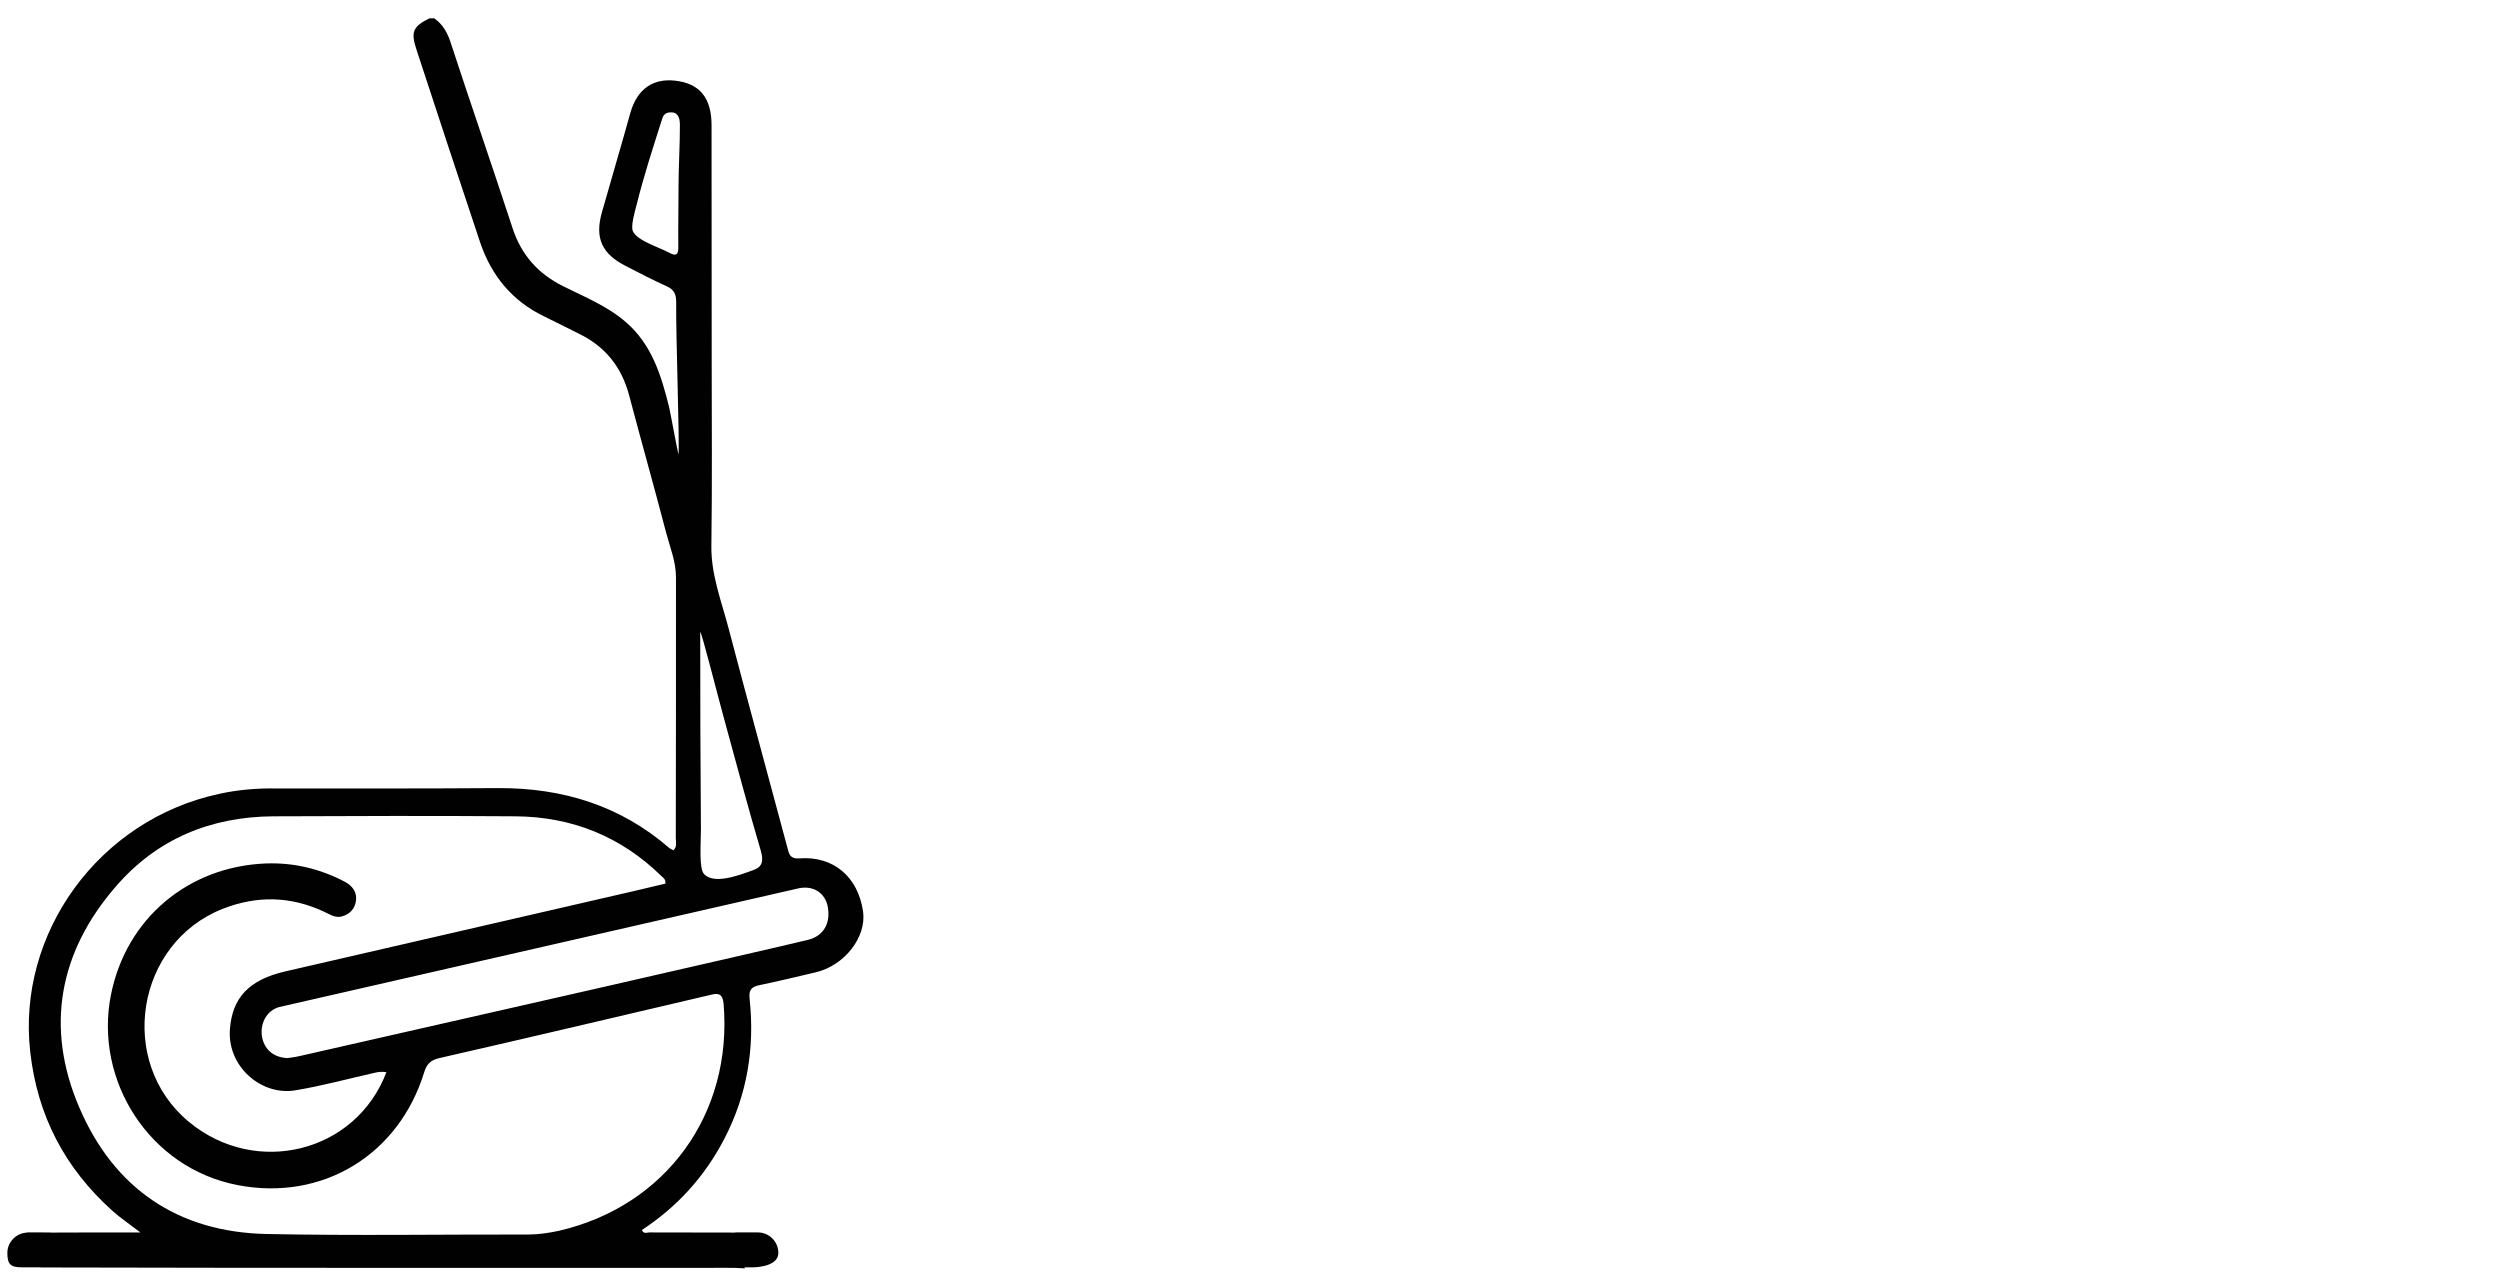 <?xml version="1.0" encoding="utf-8"?>
<!-- Generator: Adobe Illustrator 16.0.0, SVG Export Plug-In . SVG Version: 6.00 Build 0)  -->
<!DOCTYPE svg PUBLIC "-//W3C//DTD SVG 1.1//EN" "http://www.w3.org/Graphics/SVG/1.1/DTD/svg11.dtd">
<svg version="1.1" id="Layer_1" xmlns="http://www.w3.org/2000/svg" xmlns:xlink="http://www.w3.org/1999/xlink" x="0px" y="0px"
	 width="68px" height="35px" viewBox="0 0 68 35" style="enable-background:new 0 0 68 35;" xml:space="preserve">
<path style="fill:#010101;" d="M23.476,24.797c-0.134-0.945-0.805-1.52-1.735-1.449c-0.25,0.02-0.278-0.115-0.321-0.281
	c-0.532-1.996-1.083-3.994-1.606-5.989c-0.192-0.729-0.47-1.434-0.465-2.21c0.024-1.683,0.009-3.365,0.009-5.043
	c0-2.139,0-4.281-0.004-6.42c0-0.733-0.316-1.141-1.002-1.212c-0.547-0.058-1.017,0.182-1.213,0.9
	c-0.249,0.902-0.518,1.798-0.771,2.695c-0.192,0.694,0.005,1.121,0.662,1.452c0.364,0.187,0.728,0.378,1.103,0.546
	c0.196,0.087,0.259,0.211,0.259,0.423c-0.01,0.973,0.096,3.839,0.062,4.155c-0.033-0.124-0.225-1.17-0.254-1.289
	c-0.216-0.867-0.47-1.706-1.179-2.315c-0.503-0.437-1.117-0.681-1.702-0.974c-0.69-0.345-1.141-0.853-1.381-1.591
	c-0.552-1.688-1.136-3.371-1.688-5.059c-0.091-0.269-0.211-0.475-0.437-0.637h-0.134c-0.451,0.225-0.513,0.368-0.346,0.867
	c0.571,1.745,1.146,3.49,1.726,5.226c0.307,0.906,0.868,1.592,1.741,2.014c0.321,0.153,0.628,0.316,0.944,0.47
	c0.724,0.35,1.166,0.911,1.371,1.688c0.326,1.236,0.676,2.469,0.998,3.705c0.105,0.403,0.273,0.801,0.273,1.228
	c0,2.37,0,4.737-0.005,7.1c0,0.109,0.043,0.234-0.067,0.332c-0.033-0.025-0.082-0.039-0.115-0.068
	c-1.328-1.15-2.891-1.629-4.631-1.625c-2.009,0.014-4.022,0.01-6.035,0.01c-0.527-0.01-1.055,0.033-1.563,0.145
	c-3.29,0.703-5.513,3.801-5.148,7.021c0.196,1.74,0.944,3.16,2.233,4.32c0.221,0.197,0.47,0.365,0.763,0.59
	c-0.858,0-1.655,0-2.445,0.004c-0.005,0-0.005-0.004-0.01-0.004H0.829c-0.029,0-0.058,0-0.086-0.004v0.008
	C0.445,33.535,0.2,33.781,0.2,34.078c0,0.307,0.082,0.393,0.389,0.393h0.494c0.015,0,0.029,0.004,0.039,0.004
	c6.213,0.016,12.435,0.01,18.659,0.01c0.134,0,0.268,0,0.407,0.01c0.019,0,0.043,0.006,0.067,0.006v-0.029h0.192
	c0.306,0,0.724-0.086,0.724-0.393s-0.25-0.557-0.556-0.557h-0.605c-0.004,0-0.014,0.004-0.019,0.004c-0.776,0-1.553,0-2.325-0.004
	c-0.067,0-0.159,0.053-0.206-0.066c0.959-0.629,1.712-1.459,2.239-2.475c0.627-1.203,0.834-2.484,0.69-3.816
	c-0.029-0.258,0.067-0.33,0.288-0.373c0.503-0.105,1.007-0.227,1.515-0.346C22.977,26.258,23.571,25.486,23.476,24.797z
	 M19.698,19.561c0.326,1.189,0.642,2.383,0.993,3.568c0.086,0.301,0.048,0.463-0.24,0.551c-0.422,0.158-1.04,0.369-1.299,0.096
	c-0.145-0.154-0.087-0.801-0.087-1.227c-0.014-1.637-0.019-3.727-0.019-5.361C19.084,17.188,19.521,18.92,19.698,19.561z
	 M18.456,5.068c0,0.524-0.012,1.141-0.006,1.665c0.002,0.19-0.059,0.242-0.233,0.148c-0.293-0.159-0.889-0.333-1.003-0.594
	c-0.062-0.14,0.052-0.52,0.099-0.707c0.216-0.862,0.447-1.557,0.702-2.36c0.037-0.118,0.12-0.175,0.272-0.162
	c0.179,0.015,0.205,0.209,0.206,0.312C18.497,3.894,18.456,4.543,18.456,5.068z M15.196,33.479c-0.269,0.057-0.542,0.1-0.825,0.1
	c-2.374-0.004-4.746,0.035-7.114-0.014c-2.412-0.047-4.157-1.236-5.101-3.443c-0.93-2.166-0.556-4.217,0.987-6
	c1.122-1.305,2.589-1.908,4.296-1.918c2.195-0.01,4.391-0.016,6.592,0c1.529,0.014,2.857,0.547,3.959,1.625
	c0.048,0.047,0.12,0.08,0.11,0.205c-0.556,0.131-1.126,0.27-1.702,0.398c-2.882,0.666-5.768,1.328-8.654,1.994
	c-0.963,0.227-1.428,0.705-1.49,1.572c-0.077,1.012,0.857,1.818,1.787,1.658c0.734-0.123,1.453-0.32,2.177-0.482
	c0.095-0.02,0.182-0.029,0.292-0.01c-0.83,2.189-3.548,2.861-5.37,1.352c-1.966-1.625-1.447-4.865,0.921-5.797
	c0.93-0.363,1.836-0.344,2.737,0.072c0.159,0.072,0.312,0.182,0.489,0.139c0.226-0.057,0.369-0.211,0.397-0.436
	c0.03-0.234-0.104-0.402-0.301-0.508c-0.671-0.355-1.396-0.527-2.148-0.5c-2.113,0.082-3.806,1.496-4.218,3.578
	c-0.46,2.32,1.041,4.711,3.452,5.172c2.296,0.441,4.372-0.814,5.067-3.063c0.072-0.236,0.177-0.342,0.437-0.398
	c2.464-0.561,4.923-1.146,7.383-1.721c0.211-0.053,0.302,0.004,0.326,0.248C19.933,30.295,18.115,32.807,15.196,33.479z
	 M21.98,25.563c-0.997,0.246-9.962,2.287-13.84,3.164c-0.125,0.029-0.259,0.043-0.322,0.053c-0.397-0.018-0.642-0.254-0.695-0.604
	c-0.048-0.346,0.135-0.695,0.475-0.785l14.118-3.227c0.408-0.092,0.734,0.129,0.801,0.508C22.593,25.111,22.406,25.457,21.98,25.563
	z"/>
</svg>
